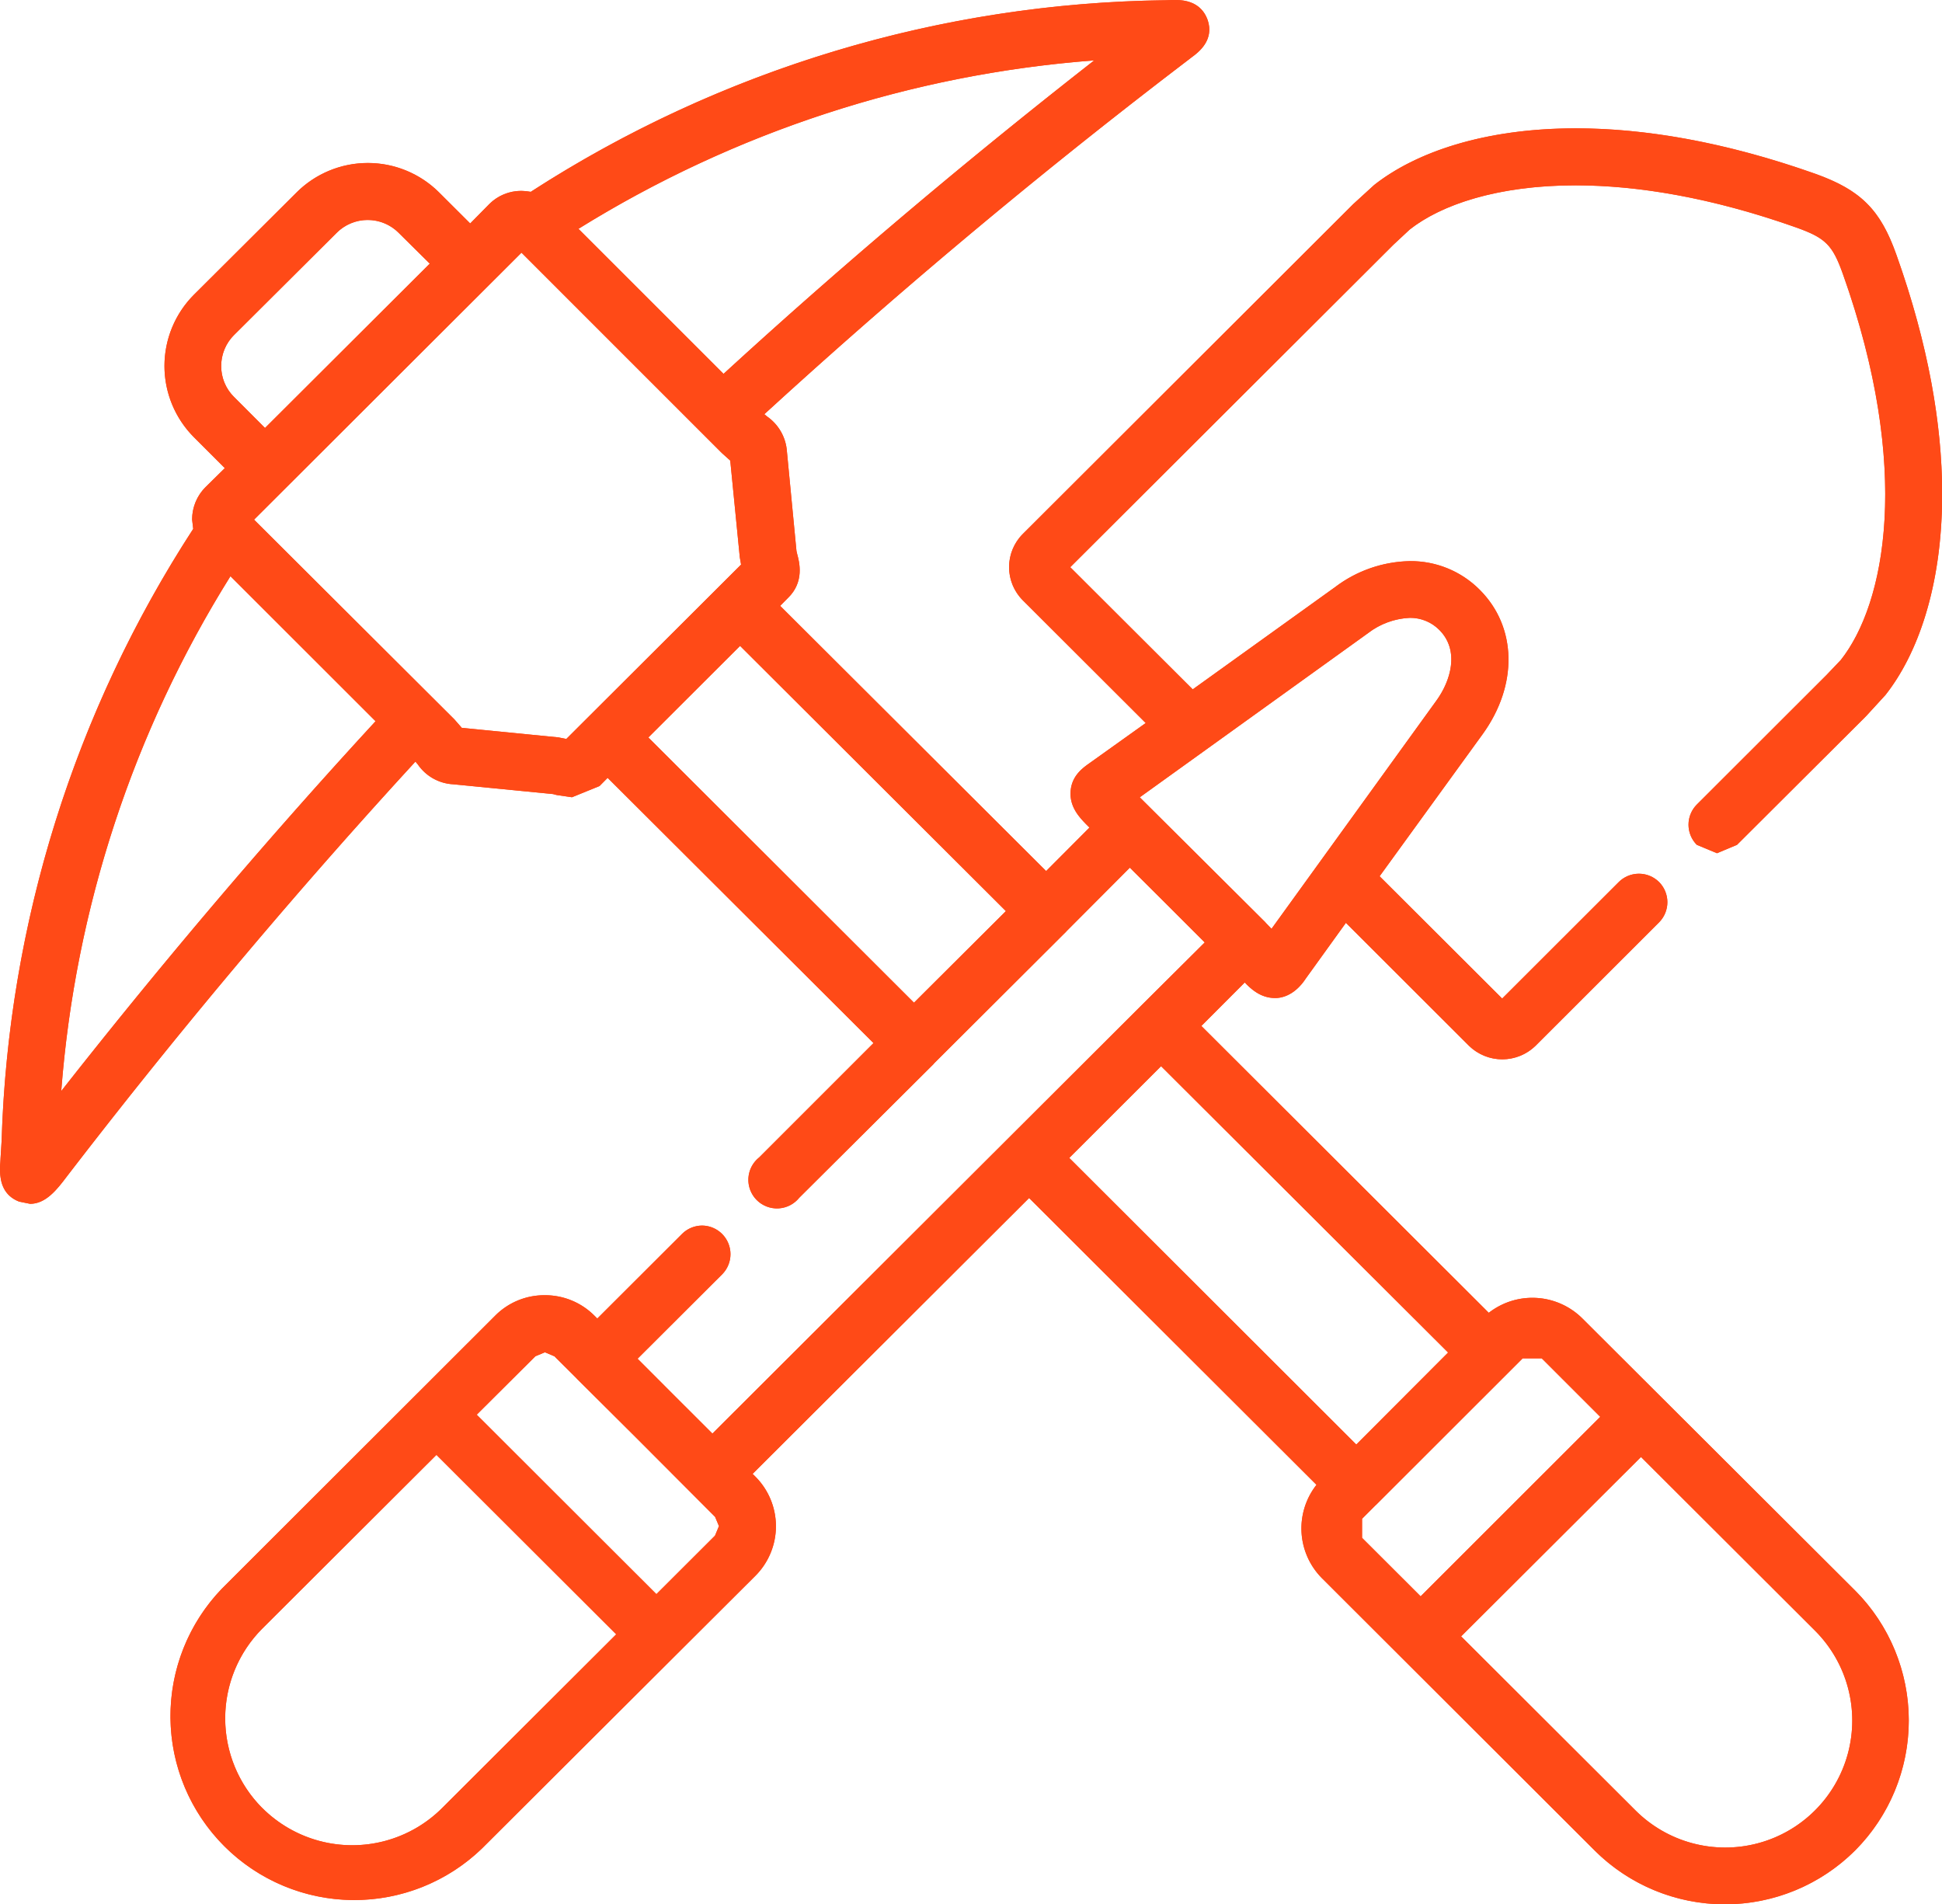 <svg xmlns="http://www.w3.org/2000/svg" xmlns:xlink="http://www.w3.org/1999/xlink" viewBox="0 0 407.36 399.43"><defs><style>.cls-1{fill:url(#linear-gradient);}.cls-2{clip-path:url(#clip-path);}.cls-3{fill:url(#linear-gradient-3);}</style><linearGradient id="linear-gradient" y1="199.71" x2="407.36" y2="199.71" gradientUnits="userSpaceOnUse"><stop offset="0" stop-color="#FF4A17"/><stop offset="1" stop-color="#FF4A17"/></linearGradient><clipPath id="clip-path" transform="translate(0)"><path class="cls-1" d="M343,379.68l-36.51-36.44,37.73-37.63,36.56,36.49A26.64,26.64,0,0,1,343,379.68M55,379.23a26.65,26.65,0,0,1,0-37.6l36.55-36.46,37.71,37.64L92.76,379.23a26.69,26.69,0,0,1-37.75,0m230.7-56.66v-4l2.77-2.77.24-.22.2-.2,27.48-27.46h0l3-3,4,0,12.27,12.27L298,334.84ZM100,296.74l12.31-12.26,2-.83,2,.85,4.6,4.58.18.2,12.33,12.27L150,318.17l.81,1.94-.83,2-12.29,12.27Zm124.29-53.86,19.26-19.24,60.21,60.06L284.5,303ZM136,154.69l19.24-19.21L211,191.11l-19.28,19.21Zm129.58,38.95-.2-.23L252.91,181l-13.83-13.76L287,132.78a15.52,15.52,0,0,1,8.7-3.18,8.58,8.58,0,0,1,6.21,2.53c4.33,4.33,2.39,10.72-.63,14.86l-34.56,47.83ZM48.35,120.87l30.43,30.41C56.06,175.94,33.94,202,12.85,228.85a237.89,237.89,0,0,1,35.5-108m68.79,33.82-20.27-2-1.56-1.78L53.29,109l56.1-56,42,42,1.79,1.61,2,20.26.27,1.56L118.79,155ZM49.08,83.25a9.08,9.08,0,0,1-2.68-6.46,9.18,9.18,0,0,1,2.71-6.53L70.6,48.86a9.19,9.19,0,0,1,13.05,0l6.5,6.44L55.59,89.77ZM121.34,48A239.21,239.21,0,0,1,229.52,12.67c-26.86,21-52.93,43-77.75,65.75ZM246.61,0a6.86,6.86,0,0,0-.69,0l-1.46.05A250.85,250.85,0,0,0,111.33,40.24a12,12,0,0,0-2-.2,9.47,9.47,0,0,0-6.7,2.77l-4,4.06-6.5-6.48a21.17,21.17,0,0,0-29.94,0L40.68,61.82a21.16,21.16,0,0,0,0,29.89l6.48,6.48-4.06,4A9.6,9.6,0,0,0,40.3,109l.23,1.94A249.43,249.43,0,0,0,.34,239.28L.11,243c0,.53-.09,1.14-.11,1.78v.81c.07,2.46.76,5.18,4,6.45l2.31.47c3.32,0,5.65-3,7.73-5.76,23.23-30.23,47.81-59.47,73.1-87l.49.58a9.61,9.61,0,0,0,7.46,4.18L116,166.56l.76.2,3.22.47,5.78-2.35,0,0,1.7-1.72,55.77,55.63-24,24a6,6,0,1,0,8.42,8.45l28.13-28,.15-.18.12-.13,27.54-27.46.07-.07.05-.07L237,182l7.71,7.68,8,8L239.32,211l-89.88,89.7-8.08-8.07L133.74,285l17.78-17.74a6,6,0,0,0-4.22-10.19,6,6,0,0,0-4.2,1.72l-17.81,17.78-.58-.58a14.58,14.58,0,0,0-10.43-4.31h0A14.51,14.51,0,0,0,103.84,276L46.6,333.18a38.56,38.56,0,0,0,54.56,54.49L141.94,347v0l16.49-16.44a14.71,14.71,0,0,0,0-20.85l-.56-.56,58-57.86,60.28,60.16A14.81,14.81,0,0,0,277.26,331l57.24,57.15a38.69,38.69,0,0,0,54.63,0,38.64,38.64,0,0,0,0-54.53l-57.27-57.13a14.86,14.86,0,0,0-19.57-1.12L252,215.2l9.1-9.12h0c1.16,1.21,3.24,3.26,6.32,3.26h.18c.76,0,3.78-.2,6.35-4.15l8.37-11.62,25.83,25.8a10,10,0,0,0,13.94,0l25.94-25.92a6,6,0,0,0,0-8.42,6,6,0,0,0-8.49,0l-24.44,24.42-25.71-25.65L311,154c7.44-10.3,7.22-22.48-.62-30.3a20.37,20.37,0,0,0-14.66-6,26.75,26.75,0,0,0-15.64,5.43l-29.89,21.47-25.69-25.63,67.8-67.65,3.38-3.15c6.61-5.22,18.45-9.29,34.83-9.29,12.78,0,28.33,2.48,46.31,8.85,6.12,2.19,7.58,3.66,9.74,9.72,14.57,40.95,8.9,69.21-.44,81l-3,3.15-27.19,27.16a6,6,0,0,0,0,8.45l4.23,1.76,4.2-1.76,26.78-26.7.41-.42,3.93-4.29c6.72-8.49,11.84-22.63,11.91-41.71v-.9c-.05-14.05-2.82-30.72-9.59-49.73-3.35-9.47-7.46-13.58-17-17-19.24-6.81-36.08-9.54-50.25-9.54-19.34,0-33.69,5.09-42.31,11.89l-4.38,4L214.55,112a9.85,9.85,0,0,0,0,13.92l25.78,25.74L228.65,160c-1.41,1-3.78,2.6-4.07,5.86-.31,3.44,2,5.72,3.22,7l.73.73-9.09,9.12-55.79-55.63,1.66-1.68c3.48-3.39,2.34-7.57,1.92-9.14l-.16-.69-2-20.84a9.76,9.76,0,0,0-4.18-7.38l-.56-.47c28.19-25.8,58-50.76,88.79-74.21l.84-.65c1.48-1.07,4.83-3.64,3.33-7.91C251.9.36,248.42,0,246.61,0Z"/></clipPath><linearGradient id="linear-gradient-3" x1="-37.56" y1="463.63" x2="-15.21" y2="463.63" gradientTransform="matrix(18.23, 0, 0, -18.23, 684.76, 8653.06)" xlink:href="#linear-gradient"/></defs><g id="Layer_2" data-name="Layer 2"><g id="Layer_1-2" data-name="Layer 1"><path class="cls-1" d="M343,379.68l-36.51-36.44,37.73-37.63,36.56,36.49A26.64,26.64,0,0,1,343,379.68M55,379.23a26.65,26.65,0,0,1,0-37.6l36.55-36.46,37.71,37.64L92.76,379.23a26.69,26.69,0,0,1-37.75,0m230.7-56.66v-4l2.77-2.77.24-.22.2-.2,27.48-27.46h0l3-3,4,0,12.27,12.27L298,334.84ZM100,296.74l12.31-12.26,2-.83,2,.85,4.6,4.58.18.2,12.33,12.27L150,318.17l.81,1.94-.83,2-12.29,12.27Zm124.29-53.86,19.26-19.24,60.21,60.06L284.5,303ZM136,154.69l19.24-19.21L211,191.11l-19.28,19.21Zm129.58,38.95-.2-.23L252.91,181l-13.83-13.76L287,132.78a15.52,15.52,0,0,1,8.7-3.18,8.58,8.58,0,0,1,6.21,2.53c4.33,4.33,2.39,10.72-.63,14.86l-34.56,47.83ZM48.35,120.87l30.43,30.41C56.06,175.94,33.94,202,12.85,228.85a237.89,237.89,0,0,1,35.5-108m68.79,33.82-20.27-2-1.56-1.78L53.29,109l56.1-56,42,42,1.79,1.61,2,20.26.27,1.56L118.79,155ZM49.08,83.25a9.08,9.08,0,0,1-2.68-6.46,9.18,9.18,0,0,1,2.71-6.53L70.6,48.86a9.19,9.19,0,0,1,13.05,0l6.5,6.44L55.59,89.77ZM121.34,48A239.21,239.21,0,0,1,229.52,12.67c-26.86,21-52.93,43-77.75,65.75ZM246.61,0a6.86,6.86,0,0,0-.69,0l-1.46.05A250.85,250.85,0,0,0,111.33,40.24a12,12,0,0,0-2-.2,9.47,9.47,0,0,0-6.7,2.77l-4,4.06-6.5-6.48a21.17,21.17,0,0,0-29.94,0L40.68,61.82a21.16,21.16,0,0,0,0,29.89l6.48,6.48-4.06,4A9.6,9.6,0,0,0,40.3,109l.23,1.94A249.43,249.43,0,0,0,.34,239.28L.11,243c0,.53-.09,1.14-.11,1.78v.81c.07,2.46.76,5.18,4,6.45l2.31.47c3.32,0,5.65-3,7.73-5.76,23.23-30.23,47.81-59.47,73.1-87l.49.58a9.61,9.61,0,0,0,7.46,4.18L116,166.56l.76.2,3.22.47,5.78-2.35,0,0,1.7-1.72,55.77,55.63-24,24a6,6,0,1,0,8.42,8.45l28.13-28,.15-.18.12-.13,27.54-27.46.07-.07.05-.07L237,182l7.71,7.68,8,8L239.32,211l-89.88,89.7-8.08-8.07L133.74,285l17.78-17.74a6,6,0,0,0-4.22-10.19,6,6,0,0,0-4.2,1.72l-17.81,17.78-.58-.58a14.58,14.58,0,0,0-10.43-4.31h0A14.51,14.51,0,0,0,103.84,276L46.6,333.18a38.56,38.56,0,0,0,54.56,54.49L141.94,347v0l16.49-16.44a14.71,14.71,0,0,0,0-20.85l-.56-.56,58-57.86,60.28,60.16A14.81,14.81,0,0,0,277.26,331l57.24,57.15a38.69,38.69,0,0,0,54.63,0,38.64,38.64,0,0,0,0-54.53l-57.27-57.13a14.86,14.86,0,0,0-19.57-1.12L252,215.2l9.1-9.12h0c1.16,1.21,3.24,3.26,6.32,3.26h.18c.76,0,3.78-.2,6.35-4.15l8.37-11.62,25.83,25.8a10,10,0,0,0,13.94,0l25.94-25.92a6,6,0,0,0,0-8.42,6,6,0,0,0-8.49,0l-24.44,24.42-25.71-25.65L311,154c7.44-10.3,7.22-22.48-.62-30.3a20.37,20.37,0,0,0-14.66-6,26.75,26.75,0,0,0-15.64,5.43l-29.89,21.47-25.69-25.63,67.8-67.65,3.38-3.15c6.61-5.22,18.45-9.29,34.83-9.29,12.78,0,28.33,2.48,46.31,8.85,6.12,2.19,7.58,3.66,9.74,9.72,14.57,40.95,8.9,69.21-.44,81l-3,3.15-27.19,27.16a6,6,0,0,0,0,8.45l4.23,1.76,4.2-1.76,26.78-26.7.41-.42,3.93-4.29c6.72-8.49,11.84-22.63,11.91-41.71v-.9c-.05-14.05-2.82-30.72-9.59-49.73-3.35-9.47-7.46-13.58-17-17-19.24-6.81-36.08-9.54-50.25-9.54-19.34,0-33.69,5.09-42.31,11.89l-4.38,4L214.55,112a9.85,9.85,0,0,0,0,13.92l25.78,25.74L228.65,160c-1.41,1-3.78,2.6-4.07,5.86-.31,3.44,2,5.72,3.22,7l.73.73-9.09,9.12-55.79-55.63,1.66-1.68c3.48-3.39,2.34-7.57,1.92-9.14l-.16-.69-2-20.84a9.76,9.76,0,0,0-4.18-7.38l-.56-.47c28.19-25.8,58-50.76,88.79-74.21l.84-.65c1.48-1.07,4.83-3.64,3.33-7.91C251.9.36,248.42,0,246.61,0Z" transform="translate(0)"/><g class="cls-2"><rect class="cls-3" width="407.36" height="399.43"/></g></g></g></svg>